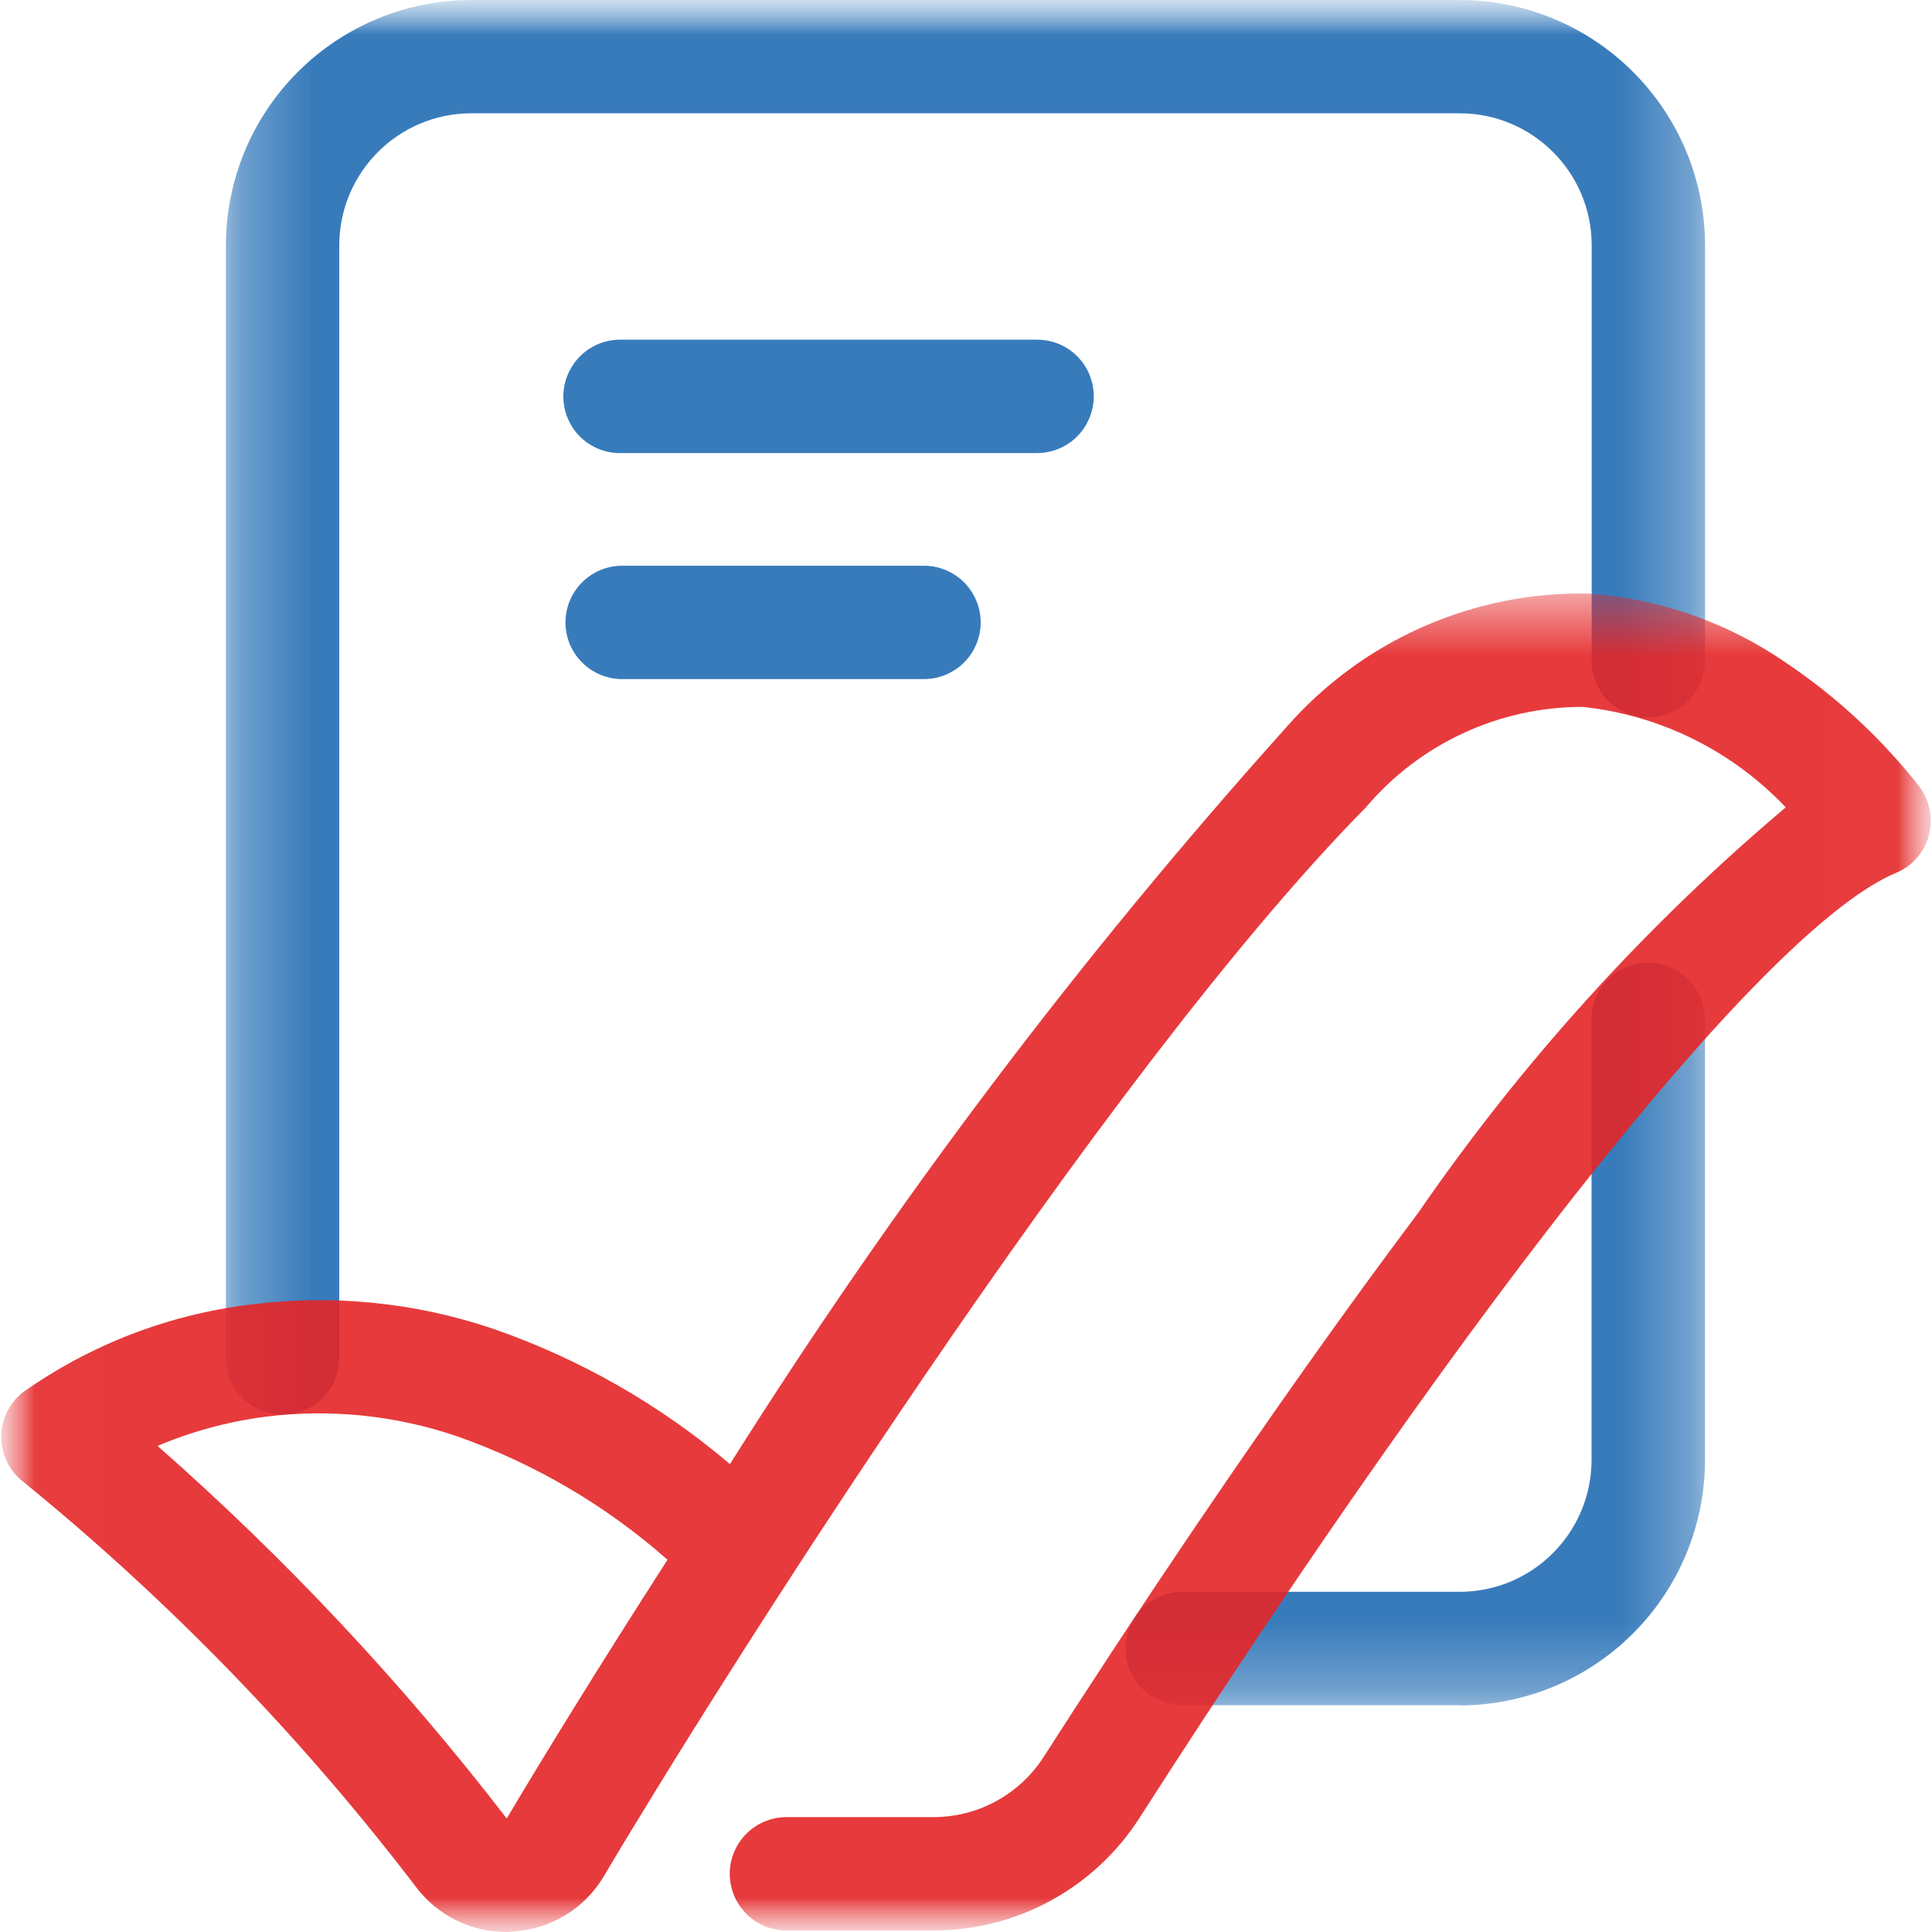 <svg width="28" height="28" viewBox="0 0 28 28" fill="none" xmlns="http://www.w3.org/2000/svg">
<mask id="mask0_1_339" style="mask-type:luminance" maskUnits="userSpaceOnUse" x="0" y="0" width="28" height="28">
<path d="M0 0H28V28H0V0Z" fill="white"/>
</mask>
<g mask="url(#mask0_1_339)">
<g opacity="0.9">
<mask id="mask1_1_339" style="mask-type:luminance" maskUnits="userSpaceOnUse" x="3" y="0" width="22" height="25">
<path d="M3.274 0H24.711V24.716H3.274V0Z" fill="white"/>
</mask>
<g mask="url(#mask1_1_339)">
<path d="M4.095 20.5C3.987 20.5 3.881 20.479 3.781 20.438C3.682 20.397 3.591 20.337 3.515 20.261C3.439 20.184 3.378 20.094 3.337 19.995C3.295 19.895 3.274 19.789 3.274 19.681V3.555C3.275 2.612 3.65 1.709 4.317 1.042C4.984 0.376 5.887 0.001 6.83 0L21.156 0C22.098 0.001 23.002 0.376 23.668 1.043C24.335 1.709 24.71 2.613 24.711 3.555V9.577C24.711 9.795 24.624 10.004 24.47 10.158C24.316 10.312 24.107 10.399 23.89 10.399C23.672 10.399 23.463 10.312 23.309 10.158C23.155 10.004 23.068 9.795 23.068 9.577V3.555C23.067 2.499 22.212 1.644 21.156 1.642H6.83C5.774 1.643 4.918 2.499 4.917 3.555V19.683C4.916 19.9 4.829 20.108 4.675 20.262C4.521 20.415 4.312 20.5 4.095 20.5ZM21.155 24.713H17.135C16.917 24.713 16.708 24.626 16.554 24.472C16.4 24.318 16.314 24.109 16.314 23.892C16.314 23.674 16.4 23.465 16.554 23.311C16.708 23.157 16.917 23.07 17.135 23.07H21.156C22.21 23.068 23.063 22.215 23.066 21.161V14.747C23.073 14.534 23.163 14.332 23.316 14.184C23.47 14.036 23.675 13.953 23.888 13.954C24.101 13.953 24.306 14.036 24.46 14.184C24.613 14.332 24.703 14.534 24.71 14.747V21.161C24.709 22.103 24.334 23.007 23.667 23.673C23.001 24.34 22.097 24.715 21.155 24.716M15.031 6.566H9.017C8.869 6.572 8.723 6.538 8.593 6.467C8.463 6.397 8.354 6.292 8.279 6.165C8.204 6.038 8.164 5.893 8.164 5.745C8.165 5.597 8.205 5.452 8.281 5.325C8.356 5.198 8.464 5.094 8.594 5.023C8.723 4.952 8.87 4.918 9.017 4.923H15.03C15.174 4.923 15.316 4.96 15.441 5.032C15.566 5.104 15.67 5.208 15.742 5.333C15.814 5.458 15.852 5.6 15.852 5.744C15.852 5.889 15.813 6.03 15.741 6.155C15.669 6.28 15.566 6.384 15.441 6.456C15.316 6.528 15.174 6.566 15.03 6.566M13.39 9.842H9.017C8.799 9.842 8.59 9.755 8.436 9.601C8.282 9.447 8.195 9.238 8.195 9.021C8.195 8.803 8.282 8.594 8.436 8.44C8.59 8.286 8.799 8.199 9.017 8.199H13.391C13.609 8.199 13.818 8.286 13.972 8.44C14.126 8.594 14.213 8.803 14.213 9.021C14.213 9.238 14.126 9.447 13.972 9.601C13.818 9.755 13.608 9.842 13.39 9.842Z" fill="#226DB4"/>
</g>
</g>
<g opacity="0.9">
<mask id="mask2_1_339" style="mask-type:luminance" maskUnits="userSpaceOnUse" x="0" y="8" width="28" height="20">
<path d="M0.017 8.595H27.982V28H0.017V8.595Z" fill="white"/>
</mask>
<g mask="url(#mask2_1_339)">
<path d="M7.341 28C6.832 28.001 6.352 27.766 6.041 27.363C4.379 25.184 2.466 23.209 0.341 21.478C0.241 21.402 0.16 21.304 0.104 21.192C0.048 21.079 0.019 20.956 0.018 20.83C0.017 20.704 0.045 20.58 0.1 20.467C0.154 20.354 0.234 20.255 0.333 20.178C1.31 19.487 2.445 19.05 3.633 18.906C4.811 18.756 6.008 18.874 7.133 19.253C8.394 19.688 9.563 20.355 10.579 21.219C12.959 17.439 15.655 13.868 18.639 10.544C19.185 9.918 19.863 9.419 20.623 9.084C21.383 8.748 22.208 8.584 23.039 8.603C24.065 8.678 25.053 9.028 25.898 9.615C26.622 10.103 27.265 10.701 27.806 11.386C27.964 11.588 28.02 11.852 27.956 12.1C27.925 12.223 27.865 12.337 27.782 12.432C27.699 12.528 27.594 12.603 27.477 12.651C25.637 13.42 21.439 18.664 16.518 26.341C15.866 27.363 14.736 27.98 13.524 27.978H11.398C11.18 27.978 10.971 27.891 10.817 27.737C10.663 27.583 10.576 27.374 10.576 27.157C10.576 26.939 10.663 26.73 10.817 26.576C10.971 26.422 11.18 26.335 11.398 26.335H13.522C13.843 26.336 14.159 26.256 14.44 26.102C14.721 25.948 14.959 25.725 15.131 25.454C16.204 23.781 18.331 20.535 20.554 17.577C22.06 15.39 23.851 13.414 25.88 11.701C25.104 10.881 24.061 10.364 22.938 10.245C22.34 10.244 21.75 10.374 21.208 10.625C20.665 10.876 20.184 11.242 19.798 11.698C15.953 15.598 10.398 24.412 8.751 27.192C8.474 27.66 7.983 27.959 7.441 27.992C7.408 27.997 7.374 28 7.341 28ZM2.283 20.955C4.14 22.588 5.835 24.396 7.344 26.355C7.831 25.534 8.653 24.192 9.674 22.605C8.78 21.816 7.741 21.207 6.616 20.813C5.724 20.51 4.775 20.414 3.841 20.533C3.305 20.603 2.781 20.745 2.283 20.955Z" fill="#E42527"/>
</g>
</g>
</g>
</svg>
